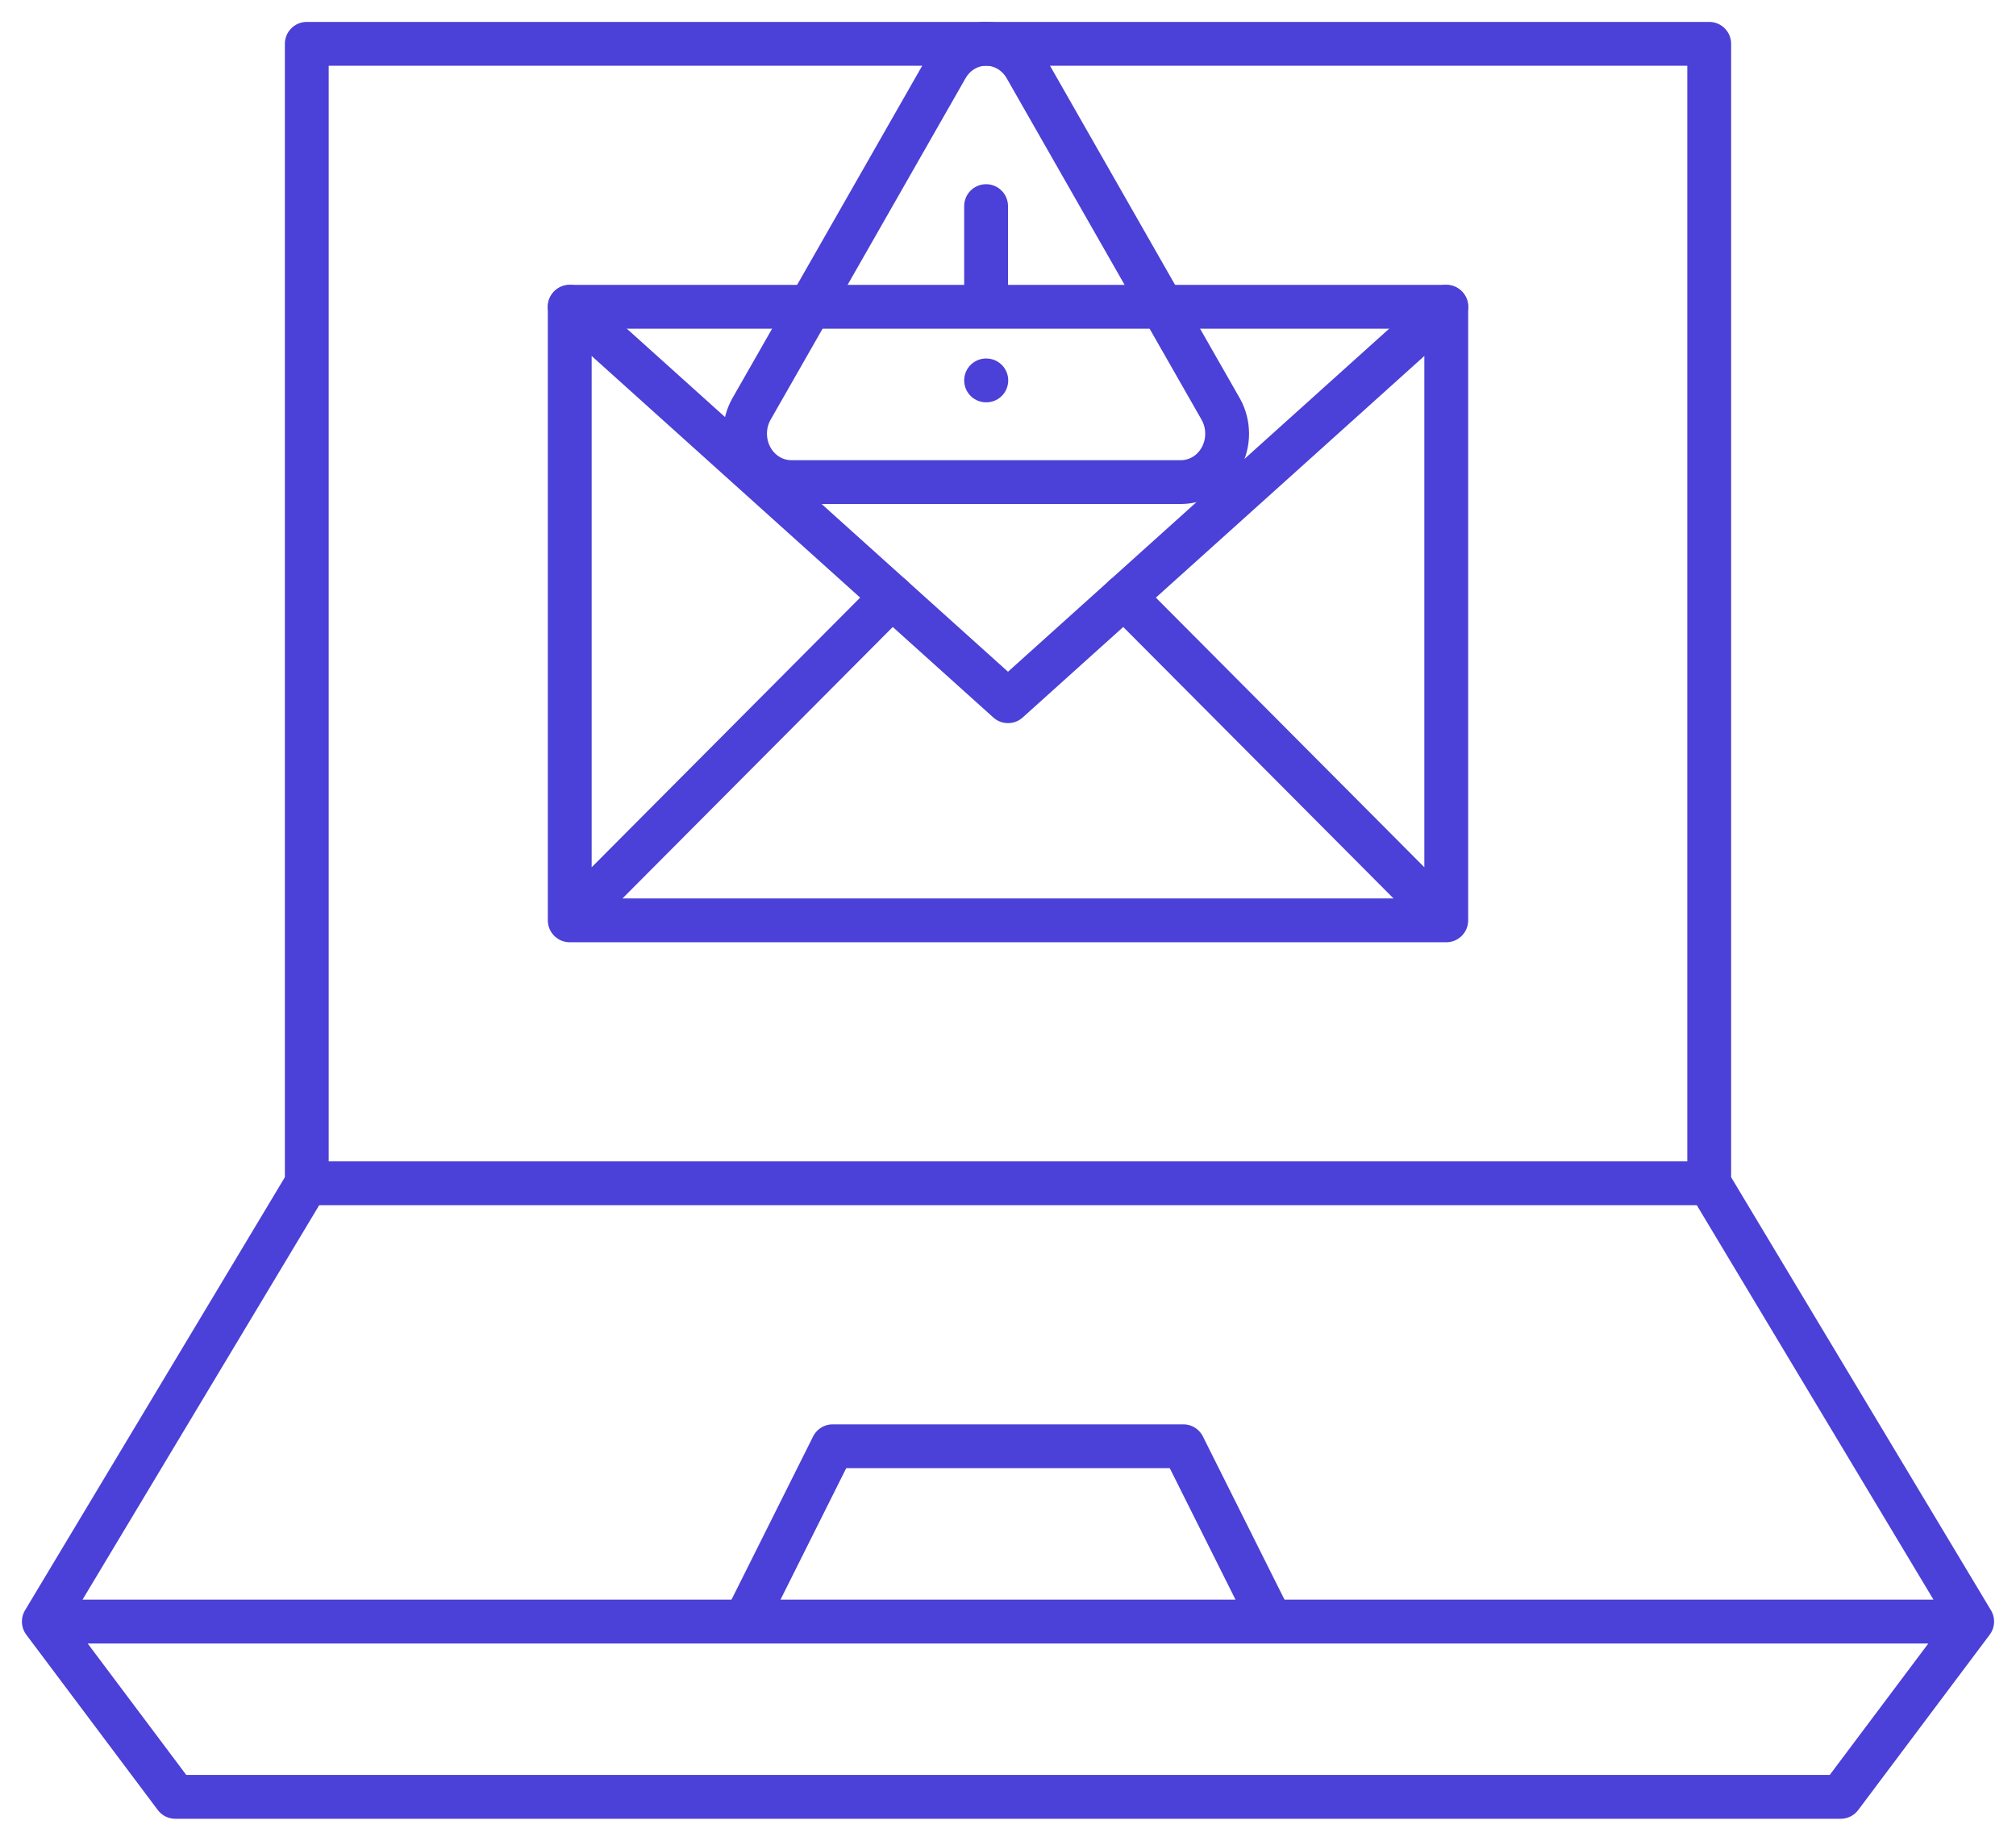 <svg xmlns="http://www.w3.org/2000/svg" width="46" height="42" viewBox="0 0 46 42" fill="none"><path d="M7 27V1H39V27M7 27H39M7 27L1 37M39 27L45 37M45 37H1M45 37L42 41H4L1 37" stroke="#4B40D7" stroke-miterlimit="10" stroke-linecap="round" stroke-linejoin="round"></path><path d="M17 37L19 33H27L29 37M13 21V7H33V21M13 21H33M13 21L20.352 13.616M33 21L25.648 13.616" stroke="#4B40D7" stroke-miterlimit="10" stroke-linecap="round" stroke-linejoin="round"></path><path d="M13 7L23 16L33 7" stroke="#4B40D7" stroke-miterlimit="10" stroke-linecap="round" stroke-linejoin="round"></path><path d="M22.5 8.68H22.505M22.5 4.703V6.691M21.6 1.532L17.141 9.343C17.049 9.51 17 9.699 17 9.892C17 10.085 17.047 10.275 17.138 10.442C17.229 10.61 17.36 10.749 17.519 10.847C17.677 10.945 17.857 10.998 18.041 11H26.958C27.142 10.998 27.323 10.945 27.481 10.848C27.64 10.75 27.771 10.61 27.862 10.443C27.953 10.275 28.001 10.085 28 9.892C27.999 9.699 27.951 9.51 27.859 9.343L23.401 1.532C23.307 1.37 23.175 1.235 23.017 1.142C22.859 1.049 22.681 1 22.5 1C22.319 1 22.142 1.049 21.984 1.142C21.826 1.235 21.694 1.37 21.6 1.532" stroke="#4B40D7" stroke-miterlimit="10" stroke-linecap="round" stroke-linejoin="round"></path></svg>